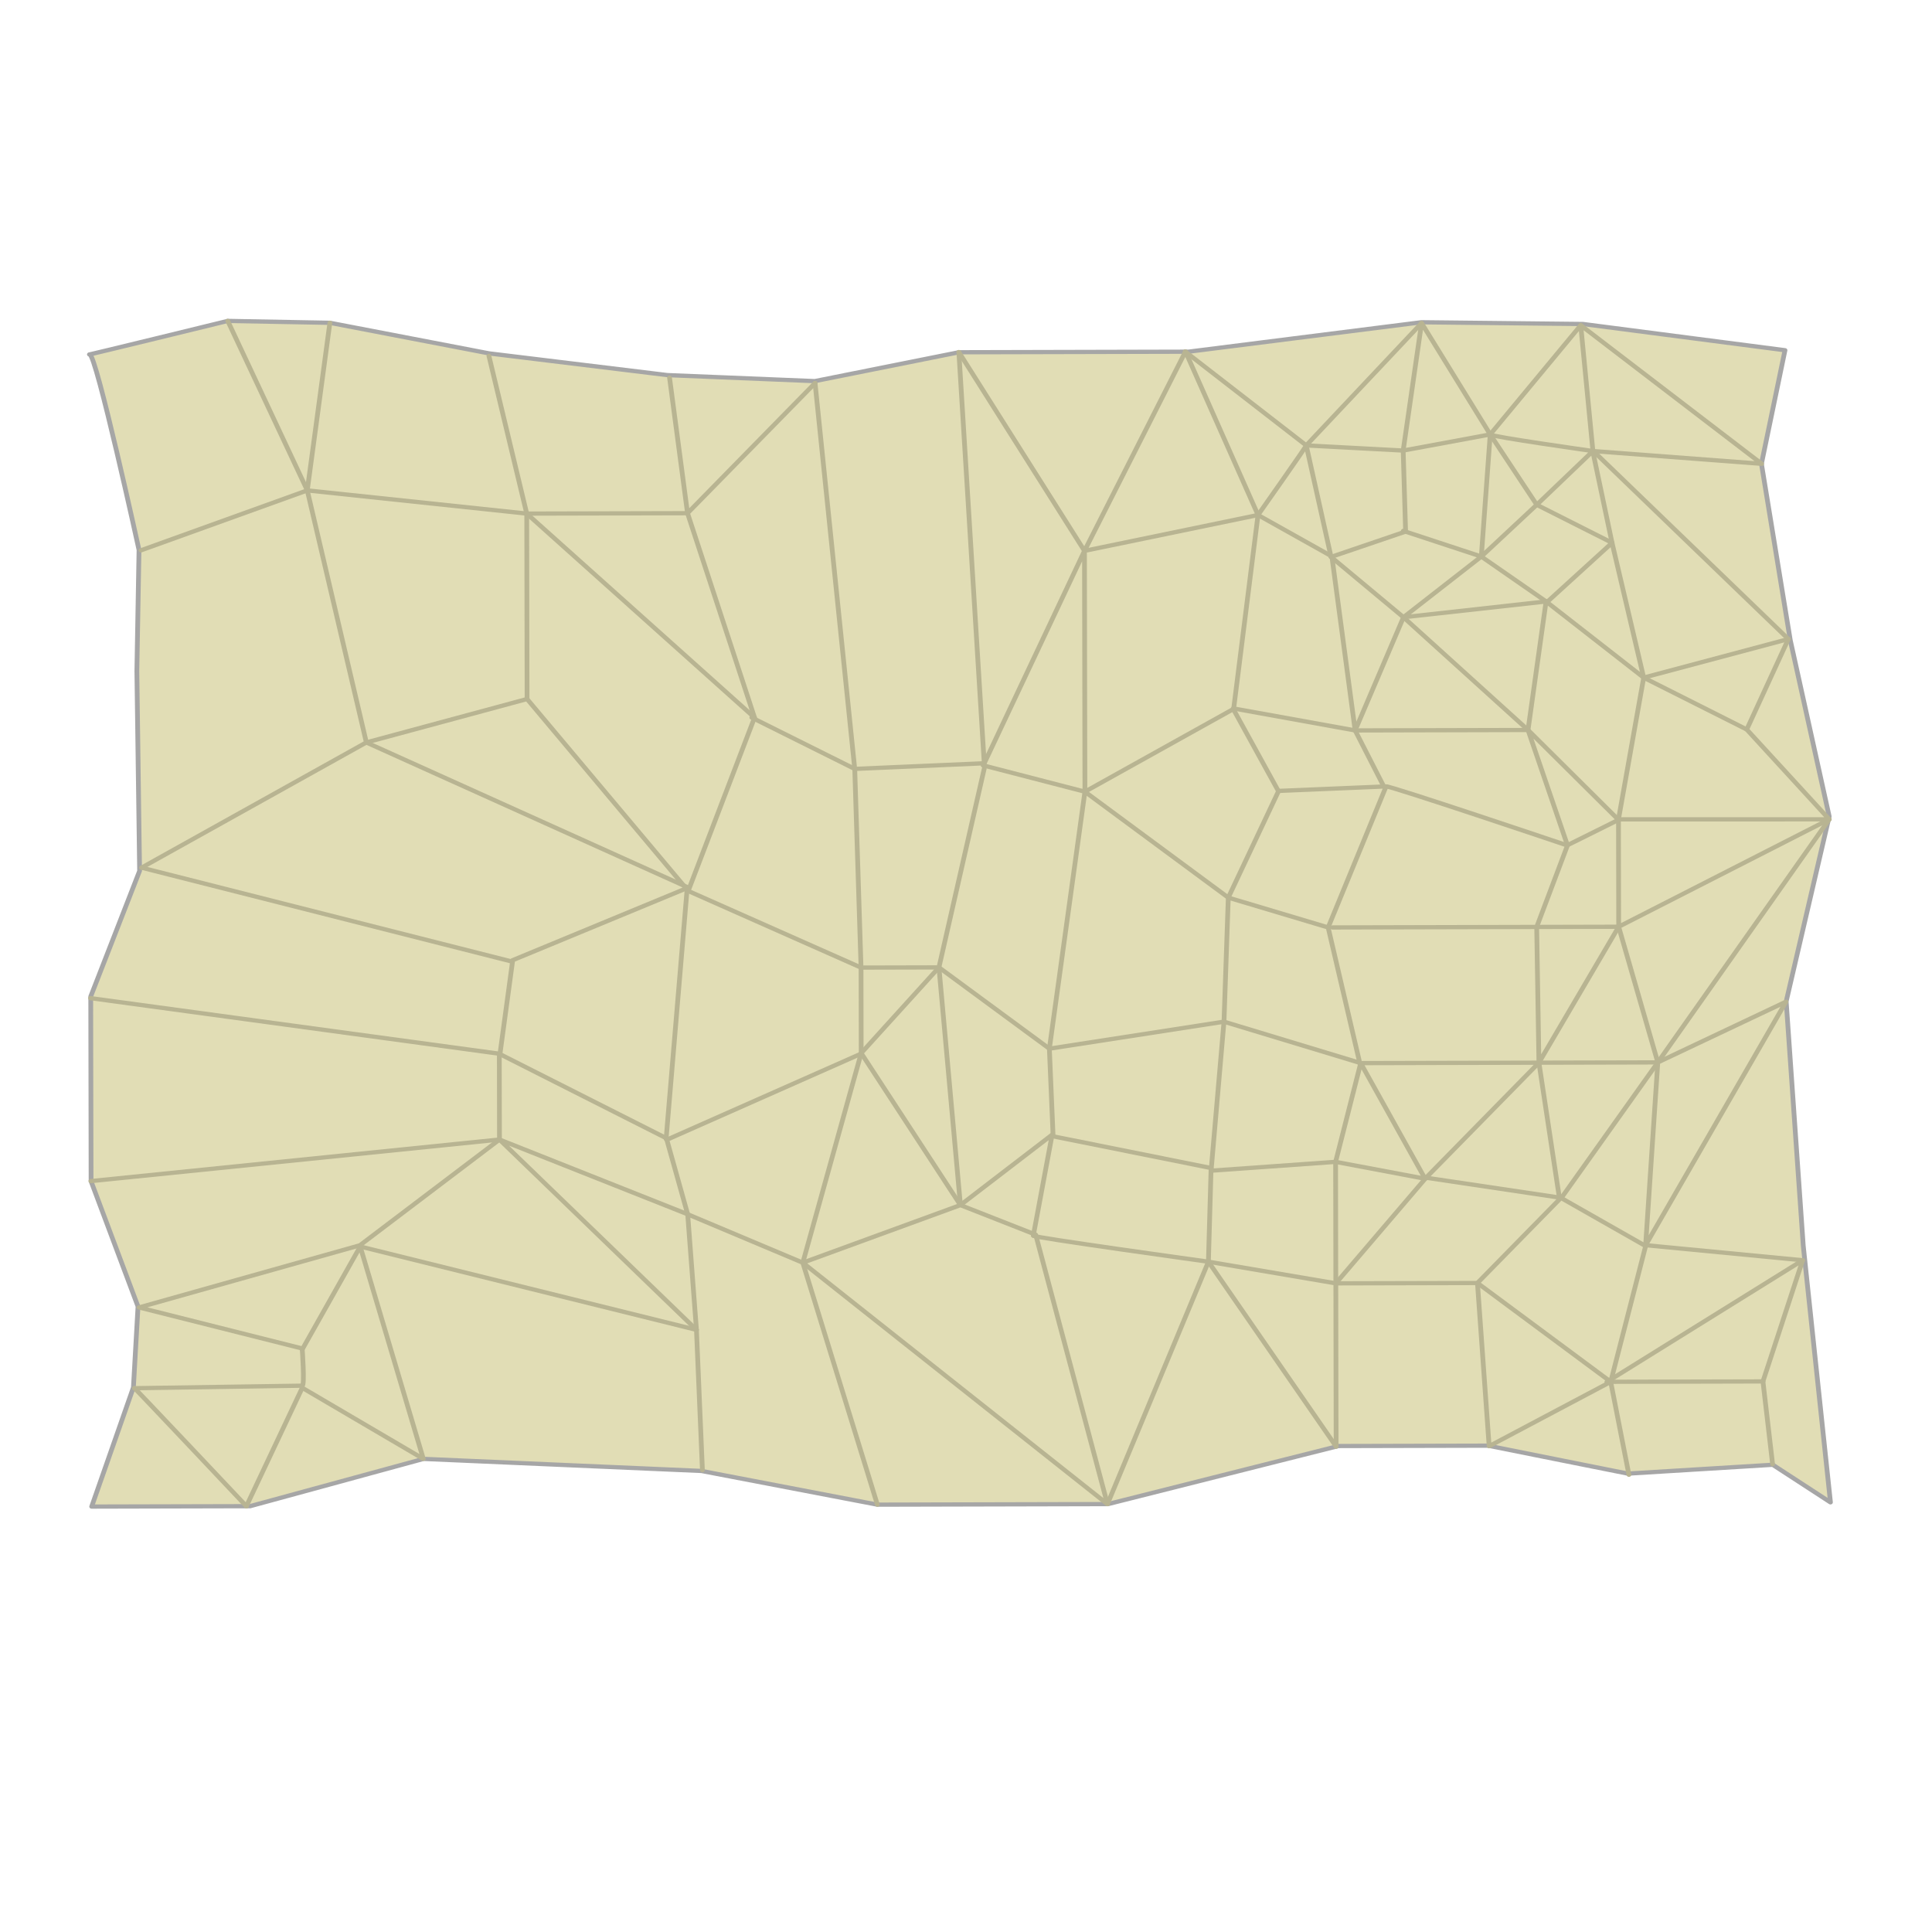 <?xml version="1.0" encoding="UTF-8" standalone="no"?>
<!DOCTYPE svg PUBLIC "-//W3C//DTD SVG 1.1//EN" "http://www.w3.org/Graphics/SVG/1.1/DTD/svg11.dtd">
<svg width="100%" height="100%" viewBox="0 0 500 500" version="1.1" xmlns="http://www.w3.org/2000/svg" xmlns:xlink="http://www.w3.org/1999/xlink" xml:space="preserve" xmlns:serif="http://www.serif.com/" style="fill-rule:evenodd;clip-rule:evenodd;stroke-linecap:round;stroke-linejoin:round;stroke-miterlimit:1.5;">
    <g transform="matrix(0.002,1.1,-1.23,0.003,555.451,-35.493)">
        <path d="M114.46,432.927C114.011,431.597 160.511,422.597 160.511,422.597L189.011,423.097L236.011,422.597L265.511,432.927L309.011,432.927L338.511,423.097L357.511,424.097L385.54,432.927L385.54,399.597L374.511,363.097L377.511,304.597L385.54,267.597L385.54,219.097L372.011,170.597L372.011,139.097L378.669,109.698L376.669,79.198L385.54,67.073L325.169,72.698L267.669,76.198L224.169,67.073L182.669,75.198L141.169,81.198L114.46,76.198L108.169,118.698L107.669,152.698L114.46,201.698L114.46,250L121.169,280.351L119.669,311.351L114.46,348.851L107.169,382.351L106.669,403.851C106.669,403.851 114.908,434.257 114.46,432.927Z" style="fill:rgb(225,221,181);stroke:rgb(166,166,166);stroke-width:1px;"/>
        <g>
            <path d="M281.934,103.233L281.934,128.245L313.752,123.995" style="fill:none;stroke:rgb(184,180,146);stroke-width:1px;"/>
            <path d="M309.171,152.245L281.934,128.245L281.934,165.745L309.171,152.245Z" style="fill:none;stroke:rgb(184,180,146);stroke-width:1px;"/>
            <path d="M281.934,165.745L305.151,171.064" style="fill:none;stroke:rgb(184,180,146);stroke-width:1px;"/>
            <path d="M281.934,165.745L272.109,194.495L307.161,197.264" style="fill:none;stroke:rgb(184,180,146);stroke-width:1px;"/>
            <path d="M272.109,194.495L278.359,231.245L298.934,230.495" style="fill:none;stroke:rgb(184,180,146);stroke-width:1px;"/>
            <path d="M278.359,231.245L259.175,254.449" style="fill:none;stroke:rgb(184,180,146);stroke-width:1px;"/>
            <path d="M211.672,245.043L217.922,223.668L278.359,231.245" style="fill:none;stroke:rgb(184,180,146);stroke-width:1px;"/>
            <path d="M217.922,223.668L161.26,223.668L211.672,245.043" style="fill:none;stroke:rgb(184,180,146);stroke-width:1px;"/>
            <path d="M161.26,223.668L114.425,250.021" style="fill:none;stroke:rgb(184,180,146);stroke-width:1px;"/>
            <path d="M114.425,202.342L161.26,223.668L152.923,187.142L114.425,202.342Z" style="fill:none;stroke:rgb(184,180,146);stroke-width:1px;"/>
            <path d="M152.923,187.142L198.523,192.342L217.922,223.668L242.923,193.542L272.109,194.495" style="fill:none;stroke:rgb(184,180,146);stroke-width:1px;"/>
            <path d="M242.923,193.542L217.922,182.942L198.723,192.342" style="fill:none;stroke:rgb(184,180,146);stroke-width:1px;"/>
            <path d="M107.169,382.351L146.586,387.173" style="fill:none;stroke:rgb(184,180,146);stroke-width:1px;"/>
            <path d="M235.252,422.173L257.586,344.173L279.252,346.839L265.919,432.969" style="fill:none;stroke:rgb(184,180,146);stroke-width:1px;"/>
            <path d="M235.252,422.173L205.919,374.839L146.586,387.173" style="fill:none;stroke:rgb(184,180,146);stroke-width:1px;"/>
            <path d="M205.919,374.839L240.252,307.173L257.252,344.173" style="fill:none;stroke:rgb(184,180,146);stroke-width:1px;"/>
            <path d="M146.586,387.173L152.169,341.006L115.044,348.905" style="fill:none;stroke:rgb(184,180,146);stroke-width:1px;"/>
            <path d="M120.294,310.905L152.169,307.173L152.169,341.006" style="fill:none;stroke:rgb(184,180,146);stroke-width:1px;"/>
            <path d="M152.169,341.006L195.794,341.006L205.919,374.839" style="fill:none;stroke:rgb(184,180,146);stroke-width:1px;"/>
            <path d="M195.794,341.006L241.044,307.173L200.294,293.155L152.169,341.006" style="fill:none;stroke:rgb(184,180,146);stroke-width:1px;"/>
            <path d="M152.169,307.173L200.294,293.155" style="fill:none;stroke:rgb(184,180,146);stroke-width:1px;"/>
            <path d="M160.586,422.173L146.586,387.173L106.669,403.839" style="fill:none;stroke:rgb(184,180,146);stroke-width:1px;"/>
            <path d="M121.632,280.29L152.169,307.173" style="fill:none;stroke:rgb(184,180,146);stroke-width:1px;"/>
            <path d="M121.632,280.29L212.425,272.09L211.175,244.84L114.425,250.021" style="fill:none;stroke:rgb(184,180,146);stroke-width:1px;"/>
            <path d="M200.294,293.731L212.425,272.09L259.175,270.84L241.044,307.173" style="fill:none;stroke:rgb(184,180,146);stroke-width:1px;"/>
            <path d="M259.175,270.84L279.425,270.84L299.425,311.481L279.252,346.981" style="fill:none;stroke:rgb(184,180,146);stroke-width:1px;"/>
            <path d="M279.252,346.981L299.425,346.981L308.967,432.969" style="fill:none;stroke:rgb(184,180,146);stroke-width:1px;"/>
            <path d="M299.425,346.981L324.217,376.374L338.717,422.874L348.467,388.571C348.467,388.571 357.217,388.018 357.217,388.571C357.217,389.124 357.717,423.874 357.717,423.874" style="fill:none;stroke:rgb(184,180,146);stroke-width:1px;"/>
            <path d="M385.54,400.374C385.54,400.374 356.967,424.374 357.717,423.874" style="fill:none;stroke:rgb(184,180,146);stroke-width:1px;"/>
            <path d="M357.717,388.571L385.54,400.374" style="fill:none;stroke:rgb(184,180,146);stroke-width:1px;"/>
            <path d="M357.717,388.571L374.51,363.124L324.51,376.324L348.71,388.571" style="fill:none;stroke:rgb(184,180,146);stroke-width:1px;"/>
            <path d="M324.51,376.324L344.31,305.607L377.31,304.407" style="fill:none;stroke:rgb(184,180,146);stroke-width:1px;"/>
            <path d="M344.31,305.607L299.425,346.981L317.11,307.407L299.425,311.807" style="fill:none;stroke:rgb(184,180,146);stroke-width:1px;"/>
            <path d="M317.11,307.407L344.31,305.607" style="fill:none;stroke:rgb(184,180,146);stroke-width:1px;"/>
            <path d="M317.11,307.407L328.571,283.207L385.54,267.607" style="fill:none;stroke:rgb(184,180,146);stroke-width:1px;"/>
            <path d="M328.571,283.207L279.3,270.84" style="fill:none;stroke:rgb(184,180,146);stroke-width:1px;"/>
            <path d="M240.635,307.407L299.425,311.922" style="fill:none;stroke:rgb(184,180,146);stroke-width:1px;"/>
            <path d="M259.175,270.84L259.175,254.449L212.425,244.84" style="fill:none;stroke:rgb(184,180,146);stroke-width:1px;"/>
            <path d="M259.175,254.449L279.3,270.84L315.109,250.021L328.571,283.207L385.54,219.199L322.109,234.199L315.109,250.021" style="fill:none;stroke:rgb(184,180,146);stroke-width:1px;"/>
            <path d="M259.175,254.449L315.109,250.021L298.609,230.699L322.357,234.699" style="fill:none;stroke:rgb(184,180,146);stroke-width:1px;"/>
            <path d="M298.934,230.699L306.534,197.264L328.571,197.864C328.571,197.864 322.781,234.664 322.357,234.664" style="fill:none;stroke:rgb(184,180,146);stroke-width:1px;"/>
            <path d="M328.571,197.864L385.54,219.199" style="fill:none;stroke:rgb(184,180,146);stroke-width:1px;"/>
            <path d="M328.571,197.864L372.134,171.064" style="fill:none;stroke:rgb(184,180,146);stroke-width:1px;"/>
            <path d="M372.134,171.064L333.734,171.064L333.734,141.265L372.134,138.865L357.055,113.265L378.934,109.465" style="fill:none;stroke:rgb(184,180,146);stroke-width:1px;"/>
            <path d="M357.055,113.265L333.734,141.265L313.752,123.665L325.134,105.865L357.055,113.265Z" style="fill:none;stroke:rgb(184,180,146);stroke-width:1px;"/>
            <path d="M357.055,81.233L376.534,79.233" style="fill:none;stroke:rgb(184,180,146);stroke-width:1px;"/>
            <path d="M357.055,81.233L357.055,114.033" style="fill:none;stroke:rgb(184,180,146);stroke-width:1px;"/>
            <path d="M357.055,81.233L328.571,72.833L357.055,114.033" style="fill:none;stroke:rgb(184,180,146);stroke-width:1px;"/>
            <path d="M328.571,72.833L324.934,105.865L267.734,76.233L281.934,103.233L324.934,105.865" style="fill:none;stroke:rgb(184,180,146);stroke-width:1px;"/>
            <path d="M281.934,103.233L313.752,123.565L308.934,152.033L333.734,171.064L328.571,197.864" style="fill:none;stroke:rgb(184,180,146);stroke-width:1px;"/>
            <path d="M307.161,197.264L305.151,171.064L333.734,171.064" style="fill:none;stroke:rgb(184,180,146);stroke-width:1px;"/>
            <path d="M305.151,171.064L309.171,152.245" style="fill:none;stroke:rgb(184,180,146);stroke-width:1px;"/>
            <path d="M242.923,193.542L250,172.542L282.849,165.745" style="fill:none;stroke:rgb(184,180,146);stroke-width:1px;"/>
            <path d="M250,172.542L216.849,160.292L217.849,182.942" style="fill:none;stroke:rgb(184,180,146);stroke-width:1px;"/>
            <path d="M216.849,160.292C216.599,159.664 230.849,122.164 230.849,122.164L250,128.664L250,171.617" style="fill:none;stroke:rgb(184,180,146);stroke-width:1px;"/>
            <path d="M250,128.664L281.934,128.245L250,111.414L250,128.664Z" style="fill:none;stroke:rgb(184,180,146);stroke-width:1px;"/>
            <path d="M250,111.414L281.934,103.233" style="fill:none;stroke:rgb(184,180,146);stroke-width:1px;"/>
            <path d="M224.849,67.073L281.934,103.233" style="fill:none;stroke:rgb(184,180,146);stroke-width:1px;"/>
            <path d="M224.849,67.073L250,111.414L224.849,111.414" style="fill:none;stroke:rgb(184,180,146);stroke-width:1px;"/>
            <path d="M230.786,122.164L224.849,111.414" style="fill:none;stroke:rgb(184,180,146);stroke-width:1px;"/>
            <path d="M224.849,111.414L203.661,130.413L230.786,122.164" style="fill:none;stroke:rgb(184,180,146);stroke-width:1px;"/>
            <path d="M203.661,130.413L203.661,166.789L216.845,160.789" style="fill:none;stroke:rgb(184,180,146);stroke-width:1px;"/>
            <path d="M203.661,166.789L198.411,192.414" style="fill:none;stroke:rgb(184,180,146);stroke-width:1px;"/>
            <path d="M203.661,166.789L162.701,171.617L152.923,187.142" style="fill:none;stroke:rgb(184,180,146);stroke-width:1px;"/>
            <path d="M136.576,176.966C136.576,176.789 152.923,187.142 152.923,187.142" style="fill:none;stroke:rgb(184,180,146);stroke-width:1px;"/>
            <path d="M136.576,176.966L162.826,171.789" style="fill:none;stroke:rgb(184,180,146);stroke-width:1px;"/>
            <path d="M136.576,176.966L114.425,202.414" style="fill:none;stroke:rgb(184,180,146);stroke-width:1px;"/>
            <path d="M107.861,152.654L136.576,176.966L137.843,156.574L156.901,156.094L162.826,171.789" style="fill:none;stroke:rgb(184,180,146);stroke-width:1px;"/>
            <path d="M137.843,156.574L107.861,152.654L134.101,138.254L137.843,156.574Z" style="fill:none;stroke:rgb(184,180,146);stroke-width:1px;"/>
            <path d="M134.101,138.254L162.826,140.174L156.741,156.574" style="fill:none;stroke:rgb(184,180,146);stroke-width:1px;"/>
            <path d="M162.826,140.174L177.061,156.574L162.826,171.789" style="fill:none;stroke:rgb(184,180,146);stroke-width:1px;"/>
            <path d="M177.061,156.574L203.661,166.789" style="fill:none;stroke:rgb(184,180,146);stroke-width:1px;"/>
            <path d="M177.061,156.574L203.661,130.413" style="fill:none;stroke:rgb(184,180,146);stroke-width:1px;"/>
            <path d="M173.428,126.567L203.661,130.413" style="fill:none;stroke:rgb(184,180,146);stroke-width:1px;"/>
            <path d="M173.428,126.567L177.061,156.574" style="fill:none;stroke:rgb(184,180,146);stroke-width:1px;"/>
            <path d="M173.428,126.567L162.826,140.174" style="fill:none;stroke:rgb(184,180,146);stroke-width:1px;"/>
            <path d="M150.678,128.49L162.826,140.174" style="fill:none;stroke:rgb(184,180,146);stroke-width:1px;"/>
            <path d="M134.101,138.254L150.678,128.49" style="fill:none;stroke:rgb(184,180,146);stroke-width:1px;"/>
            <path d="M134.101,138.254L108.466,119.167" style="fill:none;stroke:rgb(184,180,146);stroke-width:1px;"/>
            <path d="M108.466,119.167L141.166,81.151L138.066,116.651L108.466,119.167Z" style="fill:none;stroke:rgb(184,180,146);stroke-width:1px;"/>
            <path d="M134.101,138.254C134.566,138.451 138.066,116.651 138.066,116.651L150.678,128.49L159.666,112.651L173.766,126.551" style="fill:none;stroke:rgb(184,180,146);stroke-width:1px;"/>
            <path d="M137.9,116.722L159.733,112.651L191.4,106.056" style="fill:none;stroke:rgb(184,180,146);stroke-width:1px;"/>
            <path d="M173.428,126.567L191.4,106.056" style="fill:none;stroke:rgb(184,180,146);stroke-width:1px;"/>
            <path d="M191.4,106.056L224.733,111.414L224.849,67.073L203.661,84.389L191.4,106.056Z" style="fill:none;stroke:rgb(184,180,146);stroke-width:1px;"/>
            <path d="M203.661,84.389L182.414,75.605L191.4,106.056" style="fill:none;stroke:rgb(184,180,146);stroke-width:1px;"/>
            <path d="M182.414,75.605L137.9,116.722" style="fill:none;stroke:rgb(184,180,146);stroke-width:1px;"/>
        </g>
    </g>
</svg>
